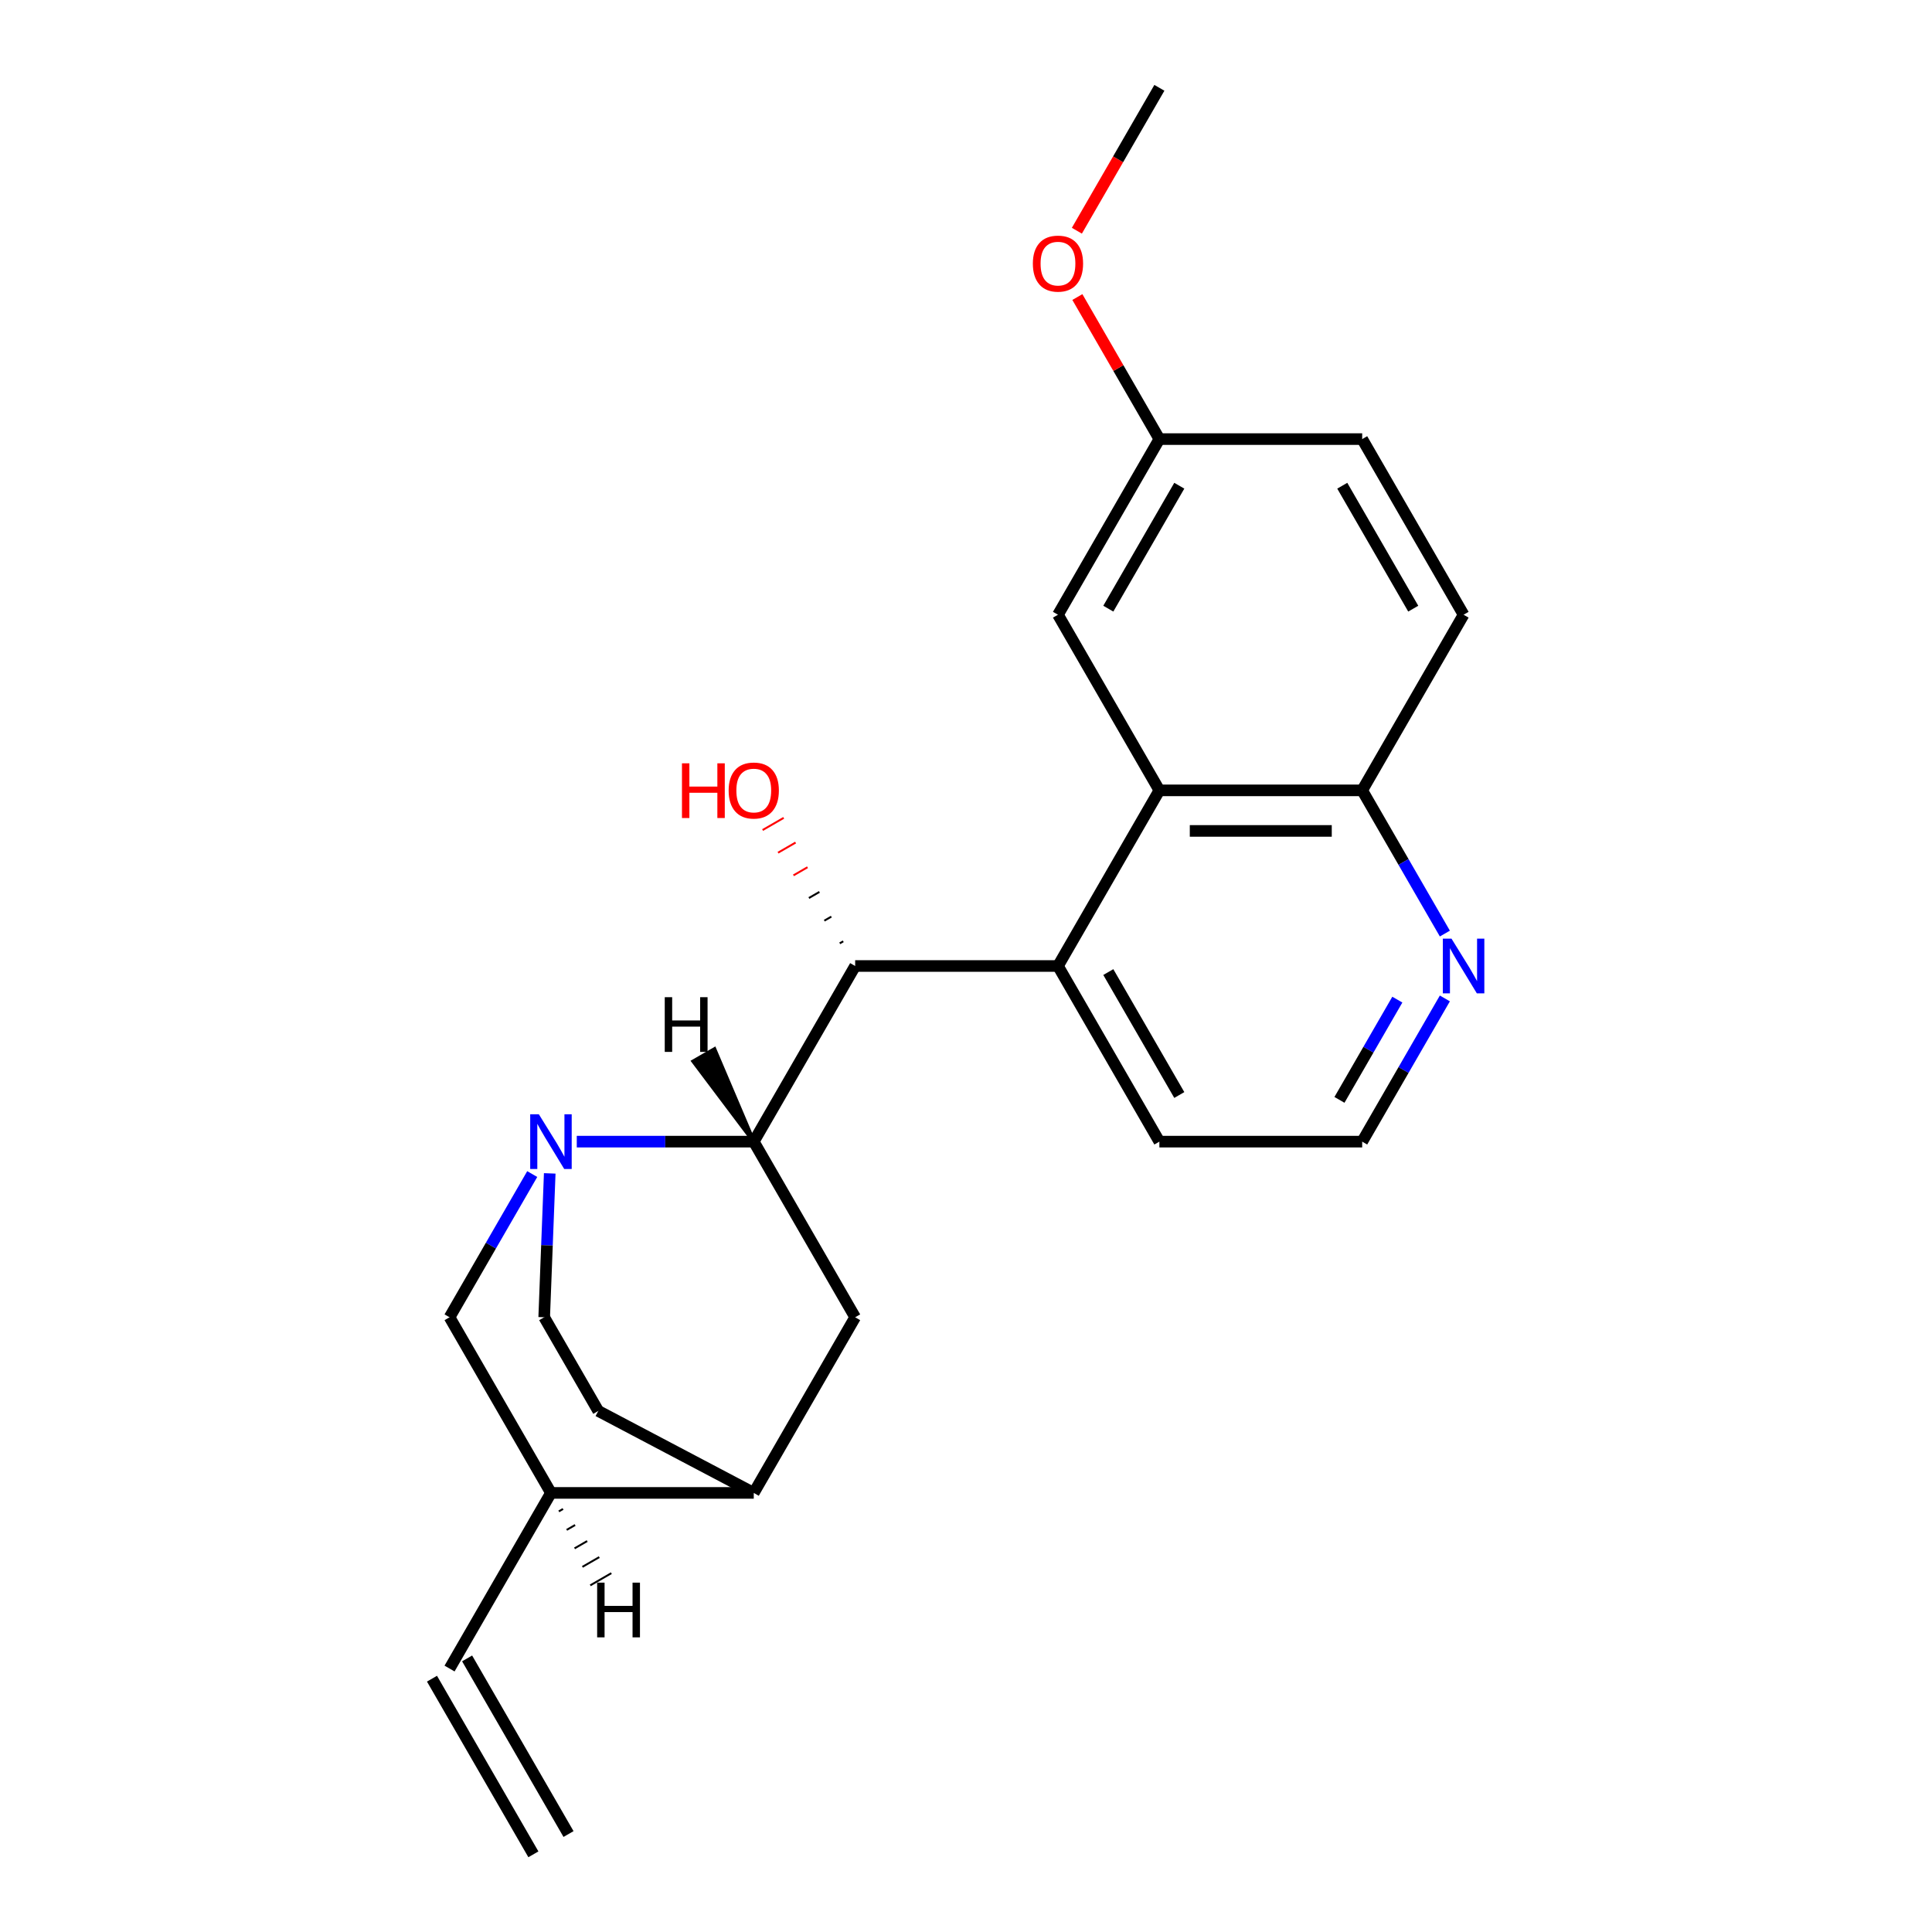<?xml version='1.0' encoding='iso-8859-1'?>
<svg version='1.1' baseProfile='full'
              xmlns='http://www.w3.org/2000/svg'
                      xmlns:rdkit='http://www.rdkit.org/xml'
                      xmlns:xlink='http://www.w3.org/1999/xlink'
                  xml:space='preserve'
width='1000px' height='1000px' viewBox='0 0 1000 1000'>
<!-- END OF HEADER -->
<rect style='opacity:1.0;fill:#FFFFFF;stroke:none' width='1000' height='1000' x='0' y='0'> </rect>
<path class='bond-0' d='M 298.537,590.909 L 344.341,590.909' style='fill:none;fill-rule:evenodd;stroke:#0000FF;stroke-width:6px;stroke-linecap:butt;stroke-linejoin:miter;stroke-opacity:1' />
<path class='bond-0' d='M 344.341,590.909 L 390.145,590.909' style='fill:none;fill-rule:evenodd;stroke:#000000;stroke-width:6px;stroke-linecap:butt;stroke-linejoin:miter;stroke-opacity:1' />
<path class='bond-5' d='M 275.482,607.693 L 254.084,644.756' style='fill:none;fill-rule:evenodd;stroke:#0000FF;stroke-width:6px;stroke-linecap:butt;stroke-linejoin:miter;stroke-opacity:1' />
<path class='bond-5' d='M 254.084,644.756 L 232.686,681.818' style='fill:none;fill-rule:evenodd;stroke:#000000;stroke-width:6px;stroke-linecap:butt;stroke-linejoin:miter;stroke-opacity:1' />
<path class='bond-8' d='M 284.54,607.344 L 283.107,644.581' style='fill:none;fill-rule:evenodd;stroke:#0000FF;stroke-width:6px;stroke-linecap:butt;stroke-linejoin:miter;stroke-opacity:1' />
<path class='bond-8' d='M 283.107,644.581 L 281.674,681.818' style='fill:none;fill-rule:evenodd;stroke:#000000;stroke-width:6px;stroke-linecap:butt;stroke-linejoin:miter;stroke-opacity:1' />
<path class='bond-2' d='M 390.145,590.909 L 442.632,500' style='fill:none;fill-rule:evenodd;stroke:#000000;stroke-width:6px;stroke-linecap:butt;stroke-linejoin:miter;stroke-opacity:1' />
<path class='bond-4' d='M 390.145,590.909 L 442.632,681.818' style='fill:none;fill-rule:evenodd;stroke:#000000;stroke-width:6px;stroke-linecap:butt;stroke-linejoin:miter;stroke-opacity:1' />
<path class='bond-27' d='M 390.145,590.909 L 369.794,543.063 L 358.885,549.362 Z' style='fill:#000000;fill-rule:evenodd;fill-opacity:1;stroke:#000000;stroke-width:2px;stroke-linecap:butt;stroke-linejoin:miter;stroke-opacity:1;' />
<path class='bond-1' d='M 547.605,500 L 442.632,500' style='fill:none;fill-rule:evenodd;stroke:#000000;stroke-width:6px;stroke-linecap:butt;stroke-linejoin:miter;stroke-opacity:1' />
<path class='bond-3' d='M 547.605,500 L 600.091,409.091' style='fill:none;fill-rule:evenodd;stroke:#000000;stroke-width:6px;stroke-linecap:butt;stroke-linejoin:miter;stroke-opacity:1' />
<path class='bond-20' d='M 547.605,500 L 600.091,590.909' style='fill:none;fill-rule:evenodd;stroke:#000000;stroke-width:6px;stroke-linecap:butt;stroke-linejoin:miter;stroke-opacity:1' />
<path class='bond-20' d='M 573.659,503.139 L 610.4,566.775' style='fill:none;fill-rule:evenodd;stroke:#000000;stroke-width:6px;stroke-linecap:butt;stroke-linejoin:miter;stroke-opacity:1' />
<path class='bond-16' d='M 436.466,487.221 L 434.648,488.271' style='fill:none;fill-rule:evenodd;stroke:#000000;stroke-width:1.0px;stroke-linecap:butt;stroke-linejoin:miter;stroke-opacity:1' />
<path class='bond-16' d='M 430.3,474.442 L 426.664,476.541' style='fill:none;fill-rule:evenodd;stroke:#000000;stroke-width:1.0px;stroke-linecap:butt;stroke-linejoin:miter;stroke-opacity:1' />
<path class='bond-16' d='M 424.134,461.663 L 418.68,464.812' style='fill:none;fill-rule:evenodd;stroke:#000000;stroke-width:1.0px;stroke-linecap:butt;stroke-linejoin:miter;stroke-opacity:1' />
<path class='bond-16' d='M 417.968,448.884 L 410.696,453.083' style='fill:none;fill-rule:evenodd;stroke:#FF0000;stroke-width:1.0px;stroke-linecap:butt;stroke-linejoin:miter;stroke-opacity:1' />
<path class='bond-16' d='M 411.803,436.105 L 402.712,441.354' style='fill:none;fill-rule:evenodd;stroke:#FF0000;stroke-width:1.0px;stroke-linecap:butt;stroke-linejoin:miter;stroke-opacity:1' />
<path class='bond-16' d='M 405.637,423.326 L 394.728,429.624' style='fill:none;fill-rule:evenodd;stroke:#FF0000;stroke-width:1.0px;stroke-linecap:butt;stroke-linejoin:miter;stroke-opacity:1' />
<path class='bond-9' d='M 600.091,409.091 L 705.064,409.091' style='fill:none;fill-rule:evenodd;stroke:#000000;stroke-width:6px;stroke-linecap:butt;stroke-linejoin:miter;stroke-opacity:1' />
<path class='bond-9' d='M 615.837,430.085 L 689.318,430.085' style='fill:none;fill-rule:evenodd;stroke:#000000;stroke-width:6px;stroke-linecap:butt;stroke-linejoin:miter;stroke-opacity:1' />
<path class='bond-11' d='M 600.091,409.091 L 547.605,318.182' style='fill:none;fill-rule:evenodd;stroke:#000000;stroke-width:6px;stroke-linecap:butt;stroke-linejoin:miter;stroke-opacity:1' />
<path class='bond-24' d='M 442.632,681.818 L 390.145,772.727' style='fill:none;fill-rule:evenodd;stroke:#000000;stroke-width:6px;stroke-linecap:butt;stroke-linejoin:miter;stroke-opacity:1' />
<path class='bond-7' d='M 232.686,681.818 L 285.173,772.727' style='fill:none;fill-rule:evenodd;stroke:#000000;stroke-width:6px;stroke-linecap:butt;stroke-linejoin:miter;stroke-opacity:1' />
<path class='bond-6' d='M 390.145,772.727 L 309.666,730.303' style='fill:none;fill-rule:evenodd;stroke:#000000;stroke-width:6px;stroke-linecap:butt;stroke-linejoin:miter;stroke-opacity:1' />
<path class='bond-23' d='M 390.145,772.727 L 285.173,772.727' style='fill:none;fill-rule:evenodd;stroke:#000000;stroke-width:6px;stroke-linecap:butt;stroke-linejoin:miter;stroke-opacity:1' />
<path class='bond-12' d='M 285.173,772.727 L 232.686,863.636' style='fill:none;fill-rule:evenodd;stroke:#000000;stroke-width:6px;stroke-linecap:butt;stroke-linejoin:miter;stroke-opacity:1' />
<path class='bond-28' d='M 289.243,782.296 L 291.425,781.037' style='fill:none;fill-rule:evenodd;stroke:#000000;stroke-width:1.0px;stroke-linecap:butt;stroke-linejoin:miter;stroke-opacity:1' />
<path class='bond-28' d='M 293.313,791.866 L 297.677,789.346' style='fill:none;fill-rule:evenodd;stroke:#000000;stroke-width:1.0px;stroke-linecap:butt;stroke-linejoin:miter;stroke-opacity:1' />
<path class='bond-28' d='M 297.383,801.435 L 303.929,797.656' style='fill:none;fill-rule:evenodd;stroke:#000000;stroke-width:1.0px;stroke-linecap:butt;stroke-linejoin:miter;stroke-opacity:1' />
<path class='bond-28' d='M 301.453,811.004 L 310.181,805.965' style='fill:none;fill-rule:evenodd;stroke:#000000;stroke-width:1.0px;stroke-linecap:butt;stroke-linejoin:miter;stroke-opacity:1' />
<path class='bond-28' d='M 305.524,820.573 L 316.433,814.275' style='fill:none;fill-rule:evenodd;stroke:#000000;stroke-width:1.0px;stroke-linecap:butt;stroke-linejoin:miter;stroke-opacity:1' />
<path class='bond-13' d='M 281.674,681.818 L 309.666,730.303' style='fill:none;fill-rule:evenodd;stroke:#000000;stroke-width:6px;stroke-linecap:butt;stroke-linejoin:miter;stroke-opacity:1' />
<path class='bond-14' d='M 705.064,409.091 L 757.55,318.182' style='fill:none;fill-rule:evenodd;stroke:#000000;stroke-width:6px;stroke-linecap:butt;stroke-linejoin:miter;stroke-opacity:1' />
<path class='bond-25' d='M 705.064,409.091 L 726.462,446.153' style='fill:none;fill-rule:evenodd;stroke:#000000;stroke-width:6px;stroke-linecap:butt;stroke-linejoin:miter;stroke-opacity:1' />
<path class='bond-25' d='M 726.462,446.153 L 747.86,483.216' style='fill:none;fill-rule:evenodd;stroke:#0000FF;stroke-width:6px;stroke-linecap:butt;stroke-linejoin:miter;stroke-opacity:1' />
<path class='bond-10' d='M 747.86,516.784 L 726.462,553.847' style='fill:none;fill-rule:evenodd;stroke:#0000FF;stroke-width:6px;stroke-linecap:butt;stroke-linejoin:miter;stroke-opacity:1' />
<path class='bond-10' d='M 726.462,553.847 L 705.064,590.909' style='fill:none;fill-rule:evenodd;stroke:#000000;stroke-width:6px;stroke-linecap:butt;stroke-linejoin:miter;stroke-opacity:1' />
<path class='bond-10' d='M 723.258,517.406 L 708.28,543.349' style='fill:none;fill-rule:evenodd;stroke:#0000FF;stroke-width:6px;stroke-linecap:butt;stroke-linejoin:miter;stroke-opacity:1' />
<path class='bond-10' d='M 708.28,543.349 L 693.301,569.293' style='fill:none;fill-rule:evenodd;stroke:#000000;stroke-width:6px;stroke-linecap:butt;stroke-linejoin:miter;stroke-opacity:1' />
<path class='bond-17' d='M 547.605,318.182 L 600.091,227.273' style='fill:none;fill-rule:evenodd;stroke:#000000;stroke-width:6px;stroke-linecap:butt;stroke-linejoin:miter;stroke-opacity:1' />
<path class='bond-17' d='M 573.659,315.043 L 610.4,251.406' style='fill:none;fill-rule:evenodd;stroke:#000000;stroke-width:6px;stroke-linecap:butt;stroke-linejoin:miter;stroke-opacity:1' />
<path class='bond-15' d='M 223.595,868.885 L 276.082,959.794' style='fill:none;fill-rule:evenodd;stroke:#000000;stroke-width:6px;stroke-linecap:butt;stroke-linejoin:miter;stroke-opacity:1' />
<path class='bond-15' d='M 241.777,858.388 L 294.264,949.297' style='fill:none;fill-rule:evenodd;stroke:#000000;stroke-width:6px;stroke-linecap:butt;stroke-linejoin:miter;stroke-opacity:1' />
<path class='bond-26' d='M 757.55,318.182 L 705.064,227.273' style='fill:none;fill-rule:evenodd;stroke:#000000;stroke-width:6px;stroke-linecap:butt;stroke-linejoin:miter;stroke-opacity:1' />
<path class='bond-26' d='M 731.495,315.043 L 694.755,251.406' style='fill:none;fill-rule:evenodd;stroke:#000000;stroke-width:6px;stroke-linecap:butt;stroke-linejoin:miter;stroke-opacity:1' />
<path class='bond-19' d='M 600.091,227.273 L 705.064,227.273' style='fill:none;fill-rule:evenodd;stroke:#000000;stroke-width:6px;stroke-linecap:butt;stroke-linejoin:miter;stroke-opacity:1' />
<path class='bond-21' d='M 600.091,227.273 L 578.866,190.51' style='fill:none;fill-rule:evenodd;stroke:#000000;stroke-width:6px;stroke-linecap:butt;stroke-linejoin:miter;stroke-opacity:1' />
<path class='bond-21' d='M 578.866,190.51 L 557.641,153.748' style='fill:none;fill-rule:evenodd;stroke:#FF0000;stroke-width:6px;stroke-linecap:butt;stroke-linejoin:miter;stroke-opacity:1' />
<path class='bond-18' d='M 705.064,590.909 L 600.091,590.909' style='fill:none;fill-rule:evenodd;stroke:#000000;stroke-width:6px;stroke-linecap:butt;stroke-linejoin:miter;stroke-opacity:1' />
<path class='bond-22' d='M 557.387,119.419 L 578.739,82.437' style='fill:none;fill-rule:evenodd;stroke:#FF0000;stroke-width:6px;stroke-linecap:butt;stroke-linejoin:miter;stroke-opacity:1' />
<path class='bond-22' d='M 578.739,82.437 L 600.091,45.455' style='fill:none;fill-rule:evenodd;stroke:#000000;stroke-width:6px;stroke-linecap:butt;stroke-linejoin:miter;stroke-opacity:1' />
<path  class='atom-0' d='M 278.913 576.749
L 288.193 591.749
Q 289.113 593.229, 290.593 595.909
Q 292.073 598.589, 292.153 598.749
L 292.153 576.749
L 295.913 576.749
L 295.913 605.069
L 292.033 605.069
L 282.073 588.669
Q 280.913 586.749, 279.673 584.549
Q 278.473 582.349, 278.113 581.669
L 278.113 605.069
L 274.433 605.069
L 274.433 576.749
L 278.913 576.749
' fill='#0000FF'/>
<path  class='atom-11' d='M 751.29 485.84
L 760.57 500.84
Q 761.49 502.32, 762.97 505
Q 764.45 507.68, 764.53 507.84
L 764.53 485.84
L 768.29 485.84
L 768.29 514.16
L 764.41 514.16
L 754.45 497.76
Q 753.29 495.84, 752.05 493.64
Q 750.85 491.44, 750.49 490.76
L 750.49 514.16
L 746.81 514.16
L 746.81 485.84
L 751.29 485.84
' fill='#0000FF'/>
<path  class='atom-17' d='M 352.985 395.091
L 356.825 395.091
L 356.825 407.131
L 371.305 407.131
L 371.305 395.091
L 375.145 395.091
L 375.145 423.411
L 371.305 423.411
L 371.305 410.331
L 356.825 410.331
L 356.825 423.411
L 352.985 423.411
L 352.985 395.091
' fill='#FF0000'/>
<path  class='atom-17' d='M 377.145 409.171
Q 377.145 402.371, 380.505 398.571
Q 383.865 394.771, 390.145 394.771
Q 396.425 394.771, 399.785 398.571
Q 403.145 402.371, 403.145 409.171
Q 403.145 416.051, 399.745 419.971
Q 396.345 423.851, 390.145 423.851
Q 383.905 423.851, 380.505 419.971
Q 377.145 416.091, 377.145 409.171
M 390.145 420.651
Q 394.465 420.651, 396.785 417.771
Q 399.145 414.851, 399.145 409.171
Q 399.145 403.611, 396.785 400.811
Q 394.465 397.971, 390.145 397.971
Q 385.825 397.971, 383.465 400.771
Q 381.145 403.571, 381.145 409.171
Q 381.145 414.891, 383.465 417.771
Q 385.825 420.651, 390.145 420.651
' fill='#FF0000'/>
<path  class='atom-22' d='M 534.605 136.444
Q 534.605 129.644, 537.965 125.844
Q 541.325 122.044, 547.605 122.044
Q 553.885 122.044, 557.245 125.844
Q 560.605 129.644, 560.605 136.444
Q 560.605 143.324, 557.205 147.244
Q 553.805 151.124, 547.605 151.124
Q 541.365 151.124, 537.965 147.244
Q 534.605 143.364, 534.605 136.444
M 547.605 147.924
Q 551.925 147.924, 554.245 145.044
Q 556.605 142.124, 556.605 136.444
Q 556.605 130.884, 554.245 128.084
Q 551.925 125.244, 547.605 125.244
Q 543.285 125.244, 540.925 128.044
Q 538.605 130.844, 538.605 136.444
Q 538.605 142.164, 540.925 145.044
Q 543.285 147.924, 547.605 147.924
' fill='#FF0000'/>
<path  class='atom-24' d='M 344.074 516.143
L 347.914 516.143
L 347.914 528.183
L 362.394 528.183
L 362.394 516.143
L 366.234 516.143
L 366.234 544.463
L 362.394 544.463
L 362.394 531.383
L 347.914 531.383
L 347.914 544.463
L 344.074 544.463
L 344.074 516.143
' fill='#000000'/>
<path  class='atom-25' d='M 309.084 819.173
L 312.924 819.173
L 312.924 831.213
L 327.404 831.213
L 327.404 819.173
L 331.244 819.173
L 331.244 847.493
L 327.404 847.493
L 327.404 834.413
L 312.924 834.413
L 312.924 847.493
L 309.084 847.493
L 309.084 819.173
' fill='#000000'/>
</svg>
